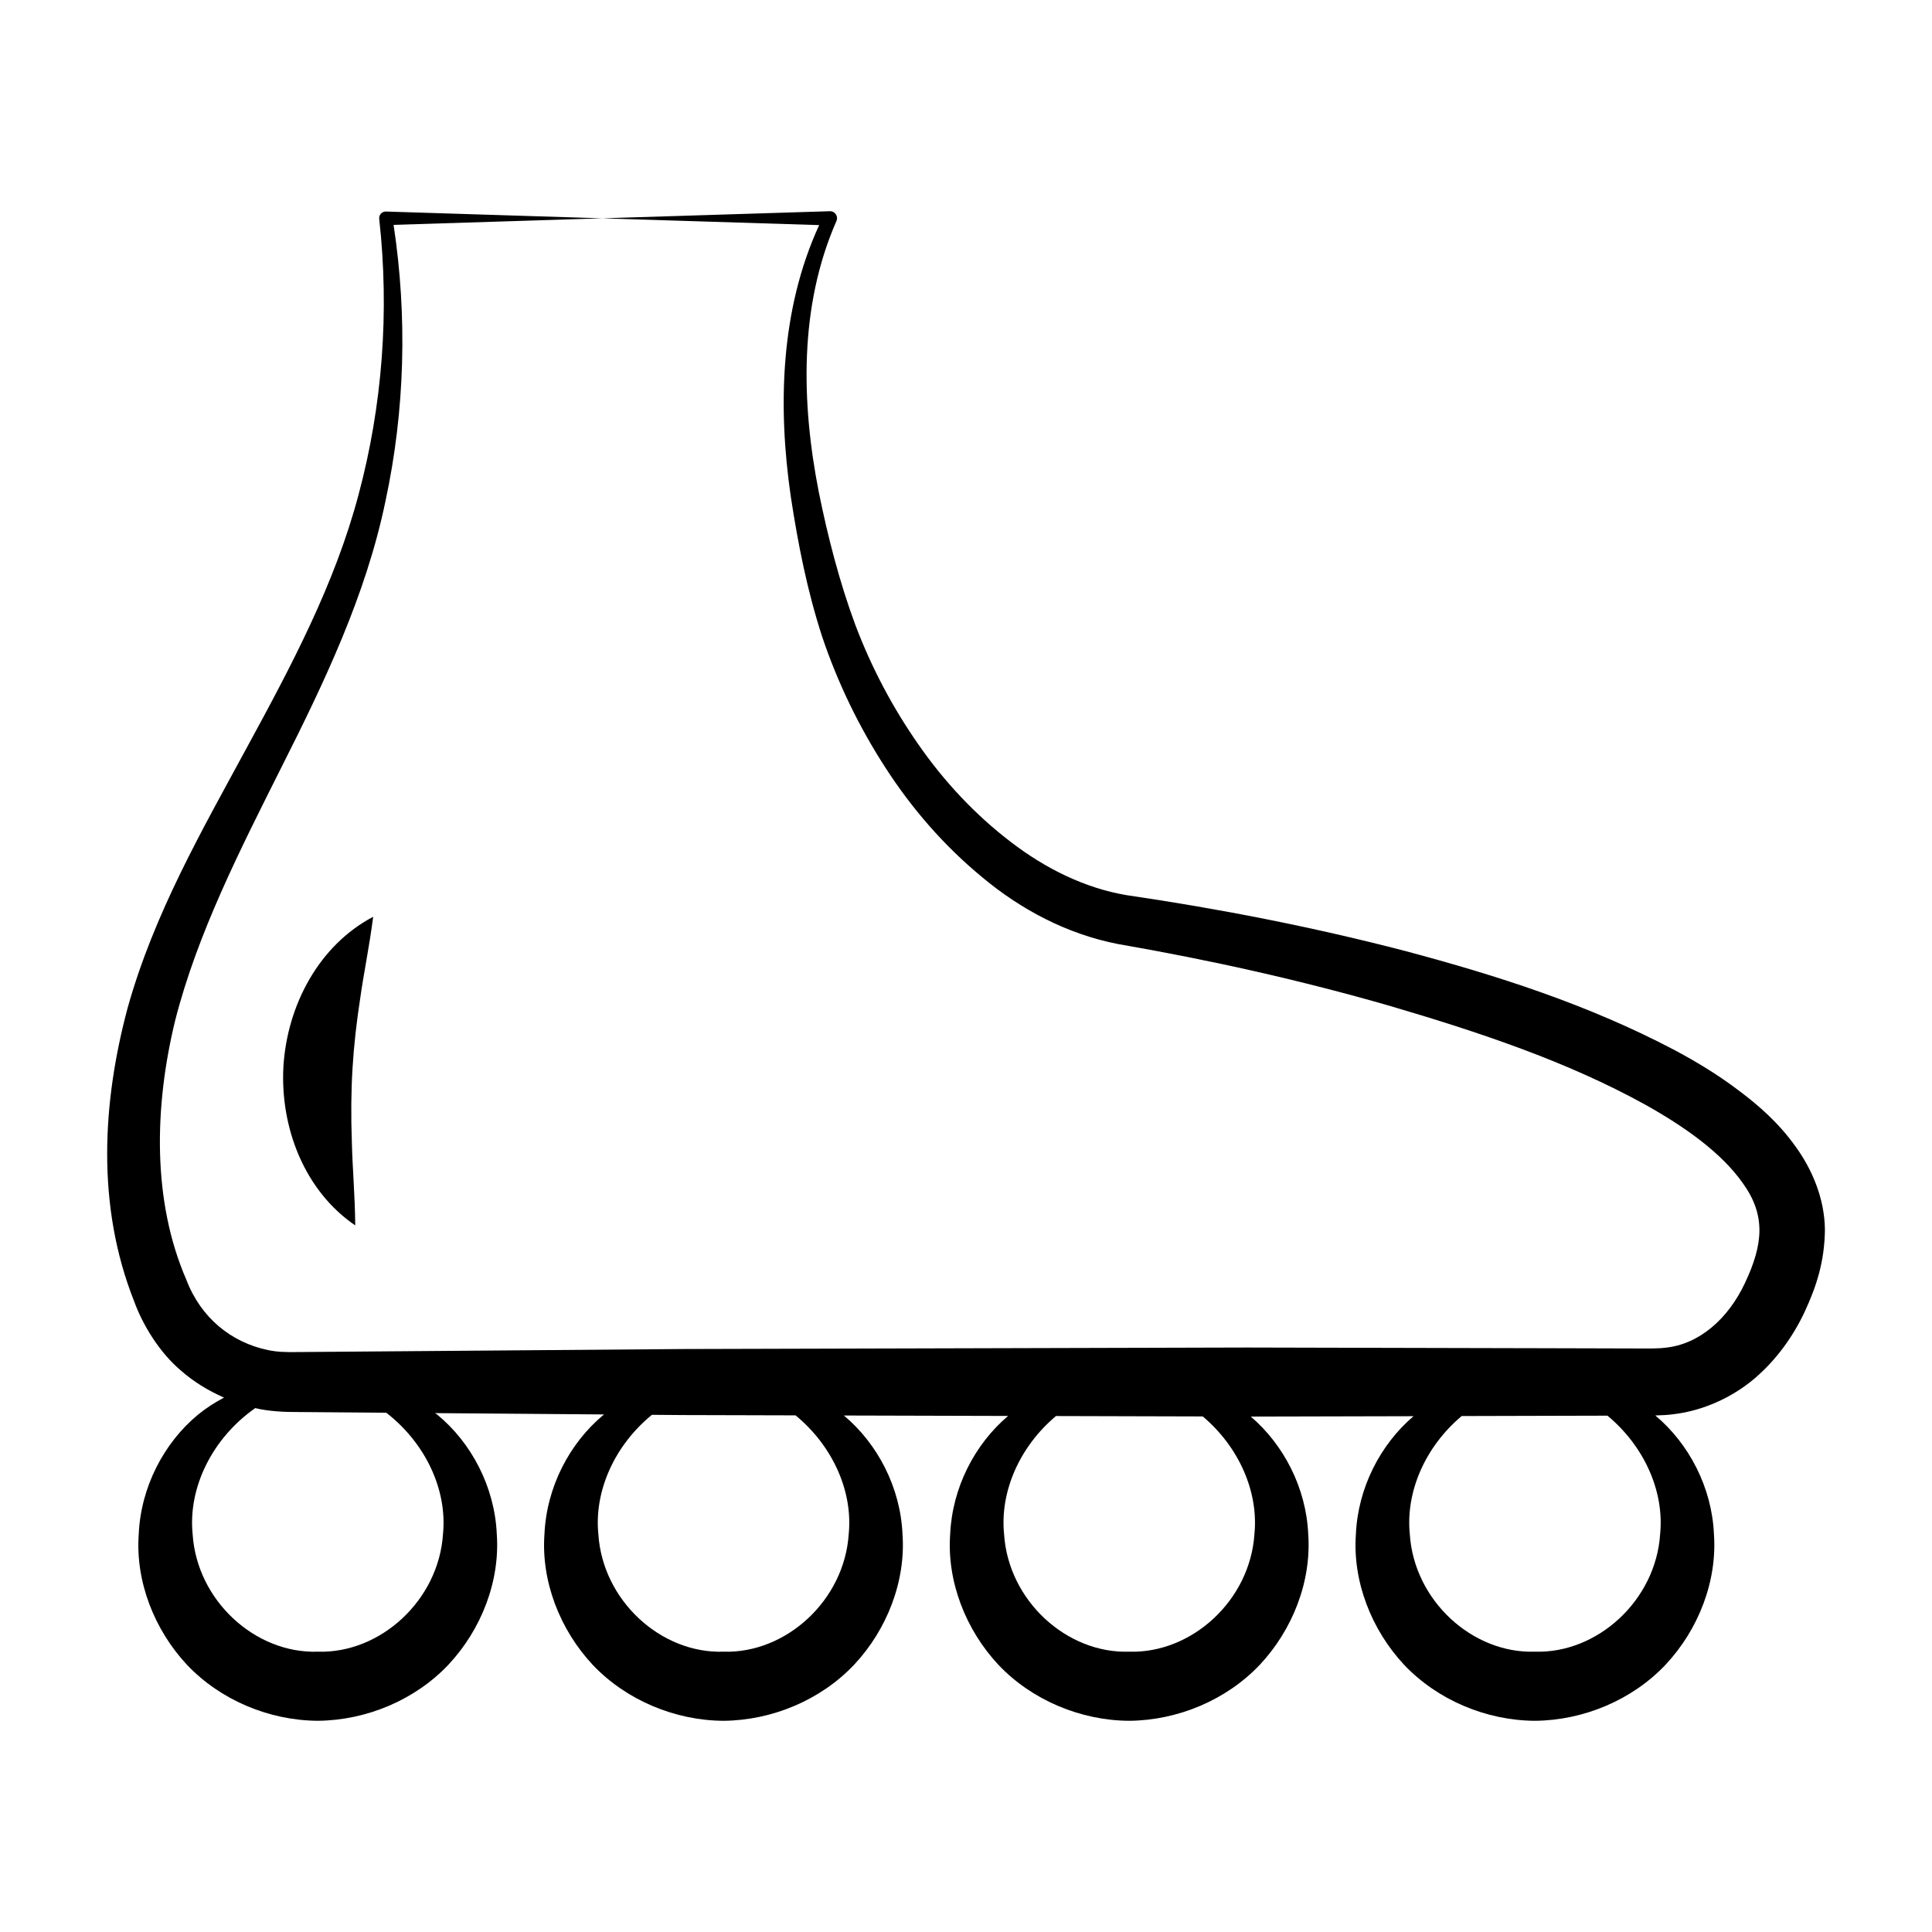 <?xml version="1.0" encoding="UTF-8"?>
<!-- Uploaded to: SVG Repo, www.svgrepo.com, Generator: SVG Repo Mixer Tools -->
<svg fill="#000000" width="800px" height="800px" version="1.1" viewBox="144 144 512 512" xmlns="http://www.w3.org/2000/svg">
 <g>
  <path d="m604.72 432.95c-5.406-4.113-11.074-7.519-16.82-10.602-23.059-12.168-47.254-19.863-71.598-26.348-24.309-6.328-49.211-11.184-73.746-14.777-10.953-1.828-21.496-7.019-30.746-14.148-9.289-7.09-17.531-15.875-24.359-25.691-6.863-9.801-12.527-20.52-16.777-31.77-4.144-11.168-7.293-23.32-9.688-35.219-4.668-23.812-5.219-49.227 4.644-71.742l0.047-0.102c0.531-1.227-0.391-2.621-1.754-2.578l-60.348 1.883 57.516 1.797c-10.312 22.387-10.992 48.07-7.519 71.984 1.926 12.566 4.305 24.762 8.309 37.09 4.098 12.168 9.715 23.82 16.727 34.648 6.984 10.844 15.57 20.777 25.75 29.152 10.09 8.426 22.293 14.984 35.871 17.641 24.566 4.262 48.422 9.586 72.082 16.398 23.465 6.902 46.93 14.691 67.703 26.184 10.199 5.707 20.109 12.594 25.887 20.852 6.019 8.402 5.449 16.016 0.508 26.453-4.438 9.449-12.125 16.234-21.145 17.109-1.176 0.156-2.176 0.141-3.562 0.203-3.801-0.012-33.727-0.09-32.637-0.086l-74.598-0.176-149.2 0.398c-37.176 0.293-65.531 0.516-102.57 0.805-3.258 0.039-5.109-0.012-7.68-0.523-9.707-2.043-17.766-8.492-21.633-18.633-9.047-20.809-8.555-45.766-2.965-68.723 5.879-23.043 17.172-45.172 28.293-67.359 11.18-22.156 22.273-45.316 27.441-70.277 5.191-24.121 5.812-49.039 2.148-73.203l55.285-1.734-57.289-1.797-0.258 0.008c-0.961 0.105-1.652 0.973-1.547 1.93l0.012 0.102c2.715 24.5 0.84 49.395-5.481 72.973-6.258 23.629-17.785 45.348-29.648 67.117-11.793 21.809-24.523 43.785-31.562 68.945-6.644 24.832-8.383 52.305 1.77 77.82 2.227 6.129 6.617 13.375 12.238 18.156 3.422 3.031 7.356 5.43 11.543 7.266-2.406 1.277-4.734 2.758-6.883 4.516-9.074 7.496-15.184 19.246-15.719 31.715-0.895 12.445 4.09 25.289 12.824 34.625 8.844 9.309 21.738 14.73 34.664 14.793 12.918-0.125 25.793-5.547 34.598-14.879 8.73-9.324 13.699-22.168 12.801-34.621-0.555-12.473-6.719-24.199-15.805-31.656-0.18-0.148-0.398-0.234-0.582-0.379l44.82 0.352c-0.023 0.02-0.055 0.031-0.082 0.055-9.074 7.496-15.184 19.246-15.719 31.715-0.895 12.445 4.09 25.289 12.824 34.625 8.844 9.309 21.738 14.73 34.664 14.793 12.918-0.125 25.793-5.547 34.598-14.879 8.73-9.324 13.699-22.168 12.801-34.621-0.551-12.344-6.602-23.938-15.531-31.406l43.512 0.117c-8.863 7.508-14.816 19.082-15.348 31.371-0.895 12.445 4.09 25.289 12.824 34.625 8.844 9.309 21.738 14.73 34.664 14.793 12.918-0.125 25.793-5.547 34.598-14.879 8.727-9.324 13.699-22.168 12.801-34.621-0.543-12.195-6.469-23.645-15.223-31.121l43.133-0.102c-8.824 7.508-14.75 19.051-15.277 31.305-0.895 12.445 4.09 25.289 12.824 34.625 8.844 9.309 21.738 14.73 34.664 14.793 12.918-0.125 25.793-5.547 34.598-14.879 8.727-9.324 13.699-22.168 12.801-34.621-0.551-12.348-6.606-23.949-15.543-31.418 1.52-0.051 3.207-0.102 4.781-0.324 7.867-0.922 15.48-4.398 21.422-9.379 5.906-5.031 10.324-11.238 13.395-17.789 3.031-6.57 5.266-13.109 5.356-21.785-0.098-8.348-3.5-16.137-7.848-22.086-4.359-6.094-9.633-10.758-15.047-14.797zm-343.32 117.57c-1.137 17.602-16.625 31.707-33.188 31.195-16.551 0.547-32.02-13.52-33.16-31.137-1.246-12.332 5.188-25.438 16.602-33.422 0.055 0.012 0.109 0.035 0.164 0.047 3.512 0.844 7.918 1.016 10.867 0.996 1.414 0.012 24.805 0.195 23.684 0.188 10.379 8.047 16.195 20.418 15.031 32.133zm107.52 0c-1.137 17.602-16.625 31.707-33.188 31.195-16.551 0.547-32.02-13.52-33.16-31.137-1.156-11.445 4.301-23.559 14.199-31.637l8.488 0.066 29.574 0.078c9.797 8.059 15.215 20.066 14.086 31.434zm74.332 31.191c-16.551 0.547-32.02-13.52-33.16-31.137-1.141-11.281 4.125-23.23 13.754-31.309l38.902 0.105c9.555 8.059 14.805 19.926 13.691 31.148-1.137 17.598-16.625 31.707-33.188 31.191zm107.52 0c-16.551 0.547-32.02-13.52-33.16-31.137-1.141-11.281 4.125-23.23 13.754-31.309 0.922-0.004 41.188-0.105 38.629-0.098 9.719 8.059 15.086 20.027 13.961 31.348-1.133 17.602-16.621 31.711-33.184 31.195z"/>
  <path d="m219.11 426.6c-0.902 16.266 5.606 32.992 19.027 42.141-0.07-8.168-0.727-15.109-0.883-21.824-0.535-14.531 0.266-25.738 2.211-38.391 0.926-6.66 2.391-13.477 3.43-21.57-14.355 7.562-22.773 23.383-23.785 39.645z"/>
 </g>
</svg>